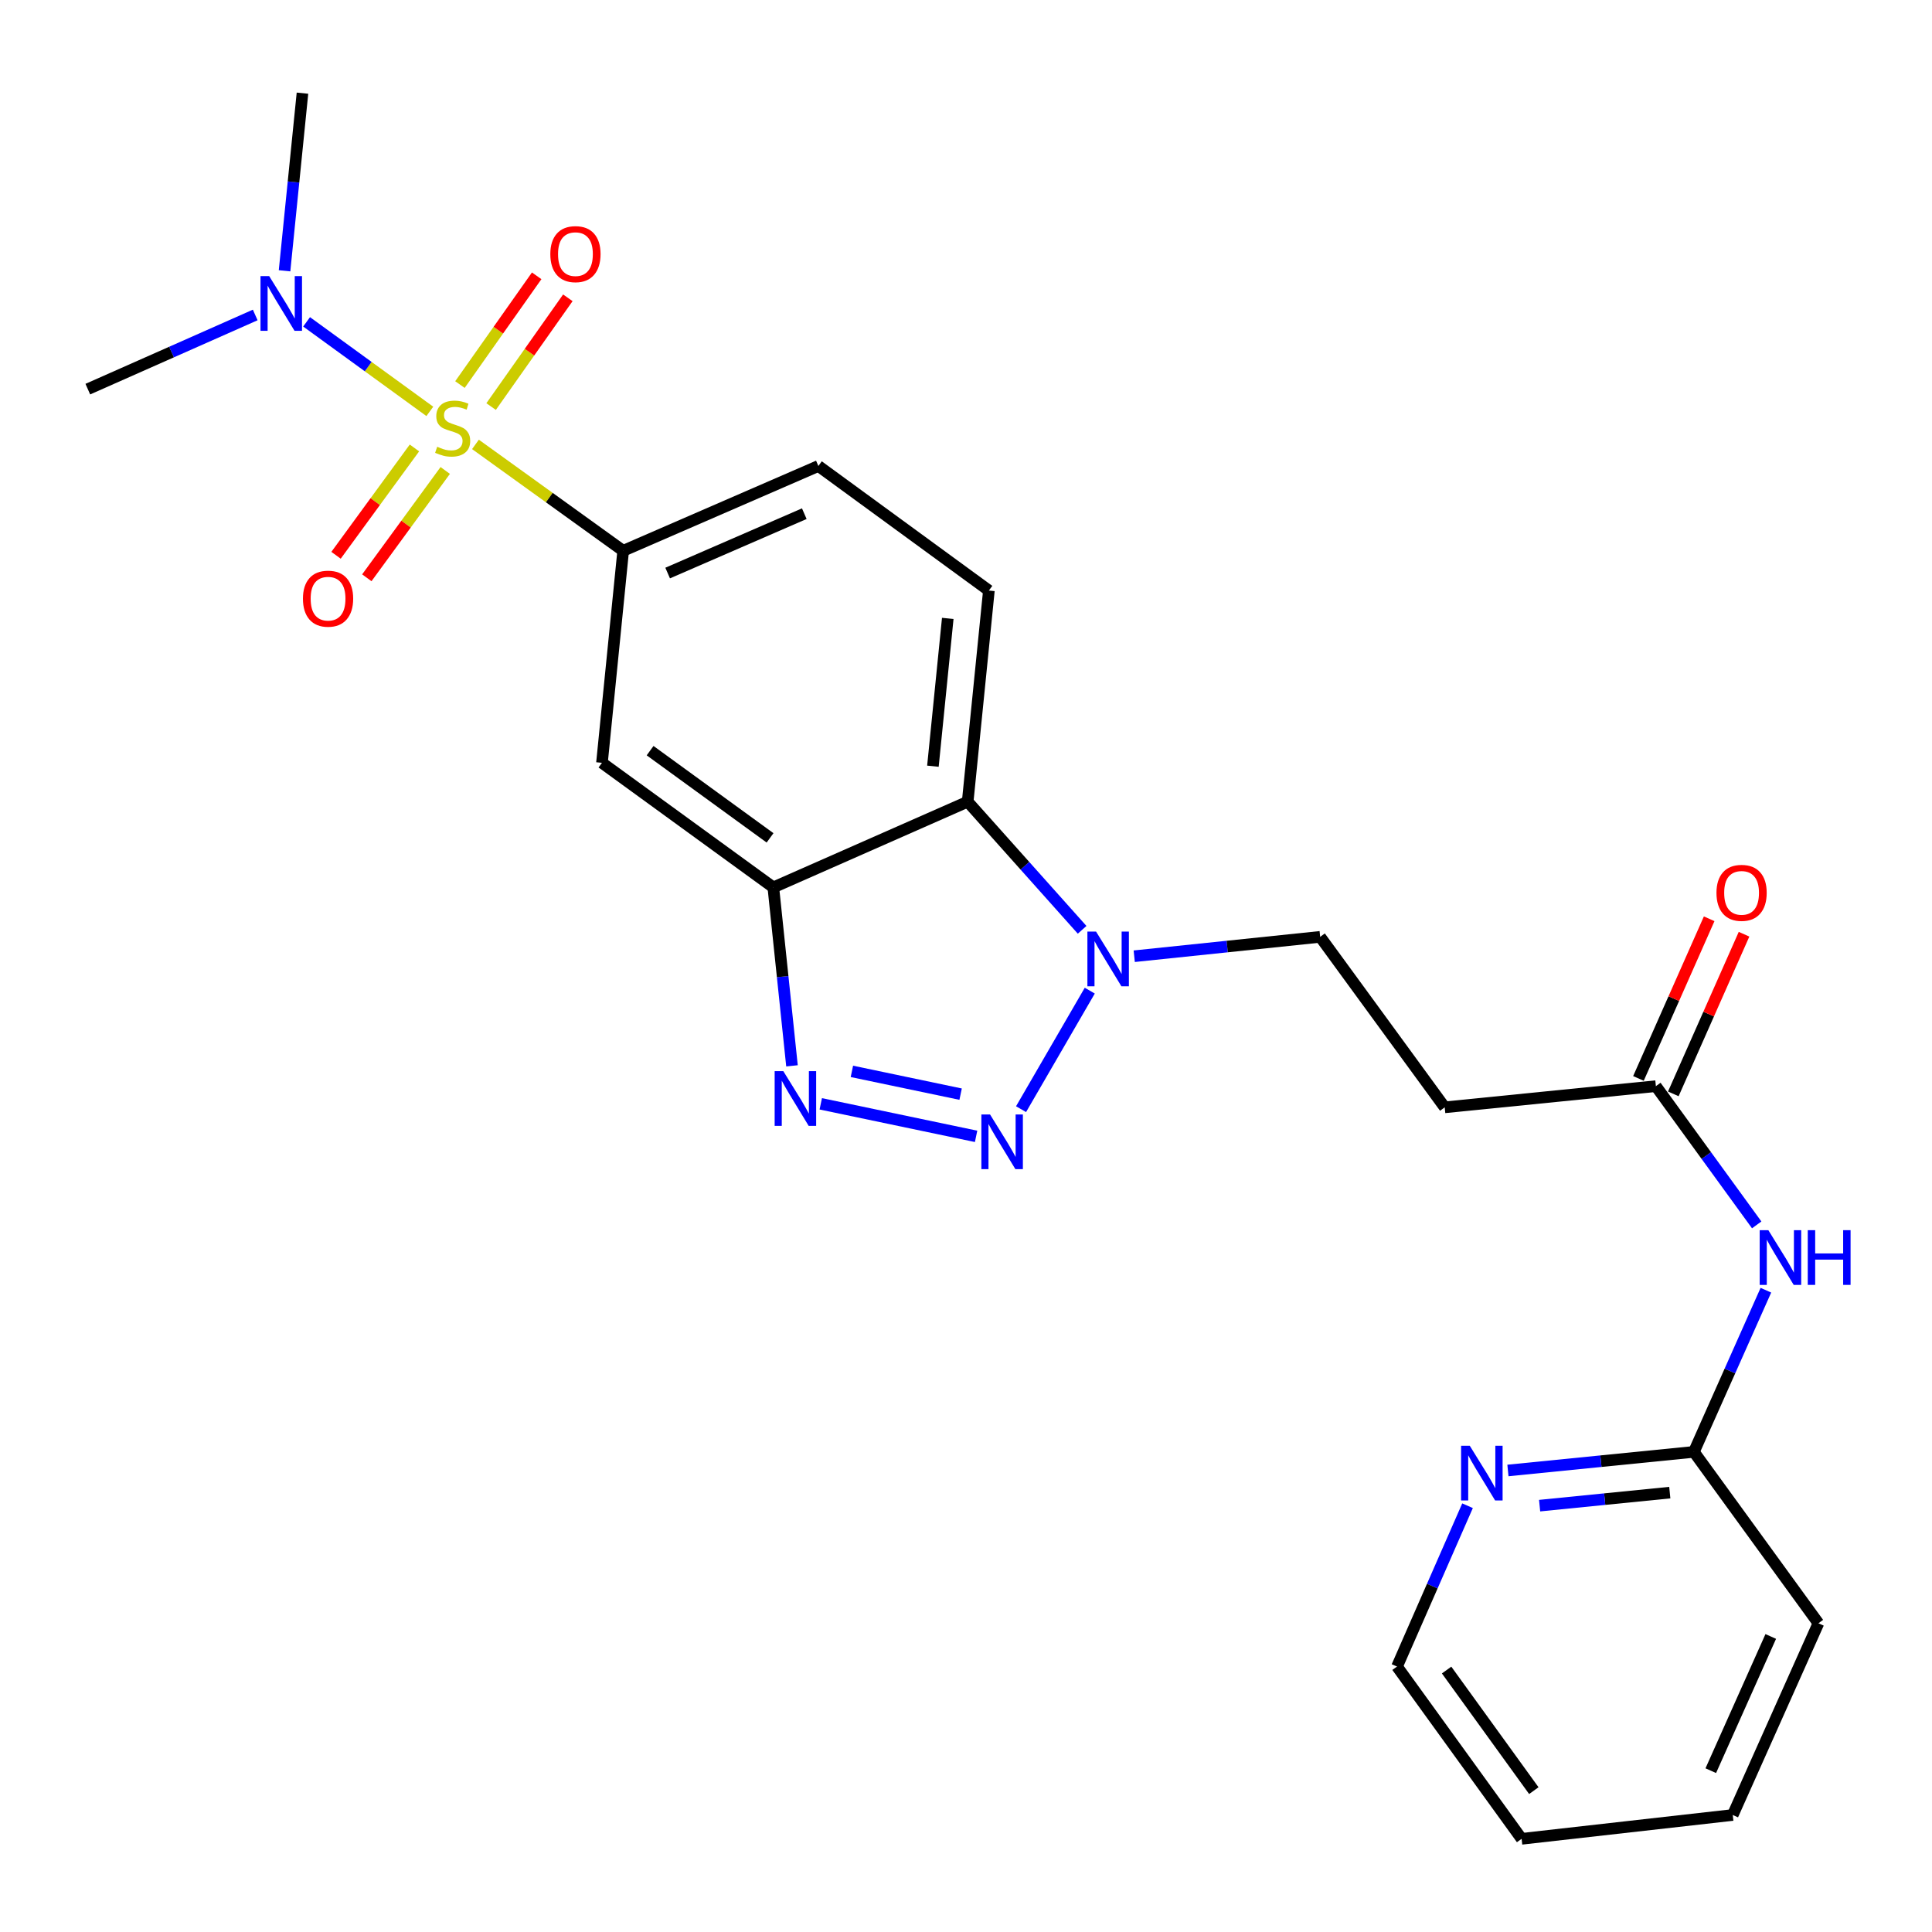 <?xml version='1.0' encoding='iso-8859-1'?>
<svg version='1.1' baseProfile='full'
              xmlns='http://www.w3.org/2000/svg'
                      xmlns:rdkit='http://www.rdkit.org/xml'
                      xmlns:xlink='http://www.w3.org/1999/xlink'
                  xml:space='preserve'
width='1000px' height='1000px' viewBox='0 0 1000 1000'>
<!-- END OF HEADER -->
<rect style='opacity:1.0;fill:#FFFFFF;stroke:none' width='1000' height='1000' x='0' y='0'> </rect>
<path class='bond-5' d='M 246.096,230.017 L 284.325,257.554' style='fill:none;fill-rule:evenodd;stroke:#CCCC00;stroke-width:6px;stroke-linecap:butt;stroke-linejoin:miter;stroke-opacity:1' />
<path class='bond-5' d='M 284.325,257.554 L 322.555,285.091' style='fill:none;fill-rule:evenodd;stroke:#000000;stroke-width:6px;stroke-linecap:butt;stroke-linejoin:miter;stroke-opacity:1' />
<path class='bond-7' d='M 222.475,212.929 L 190.585,189.758' style='fill:none;fill-rule:evenodd;stroke:#CCCC00;stroke-width:6px;stroke-linecap:butt;stroke-linejoin:miter;stroke-opacity:1' />
<path class='bond-7' d='M 190.585,189.758 L 158.694,166.587' style='fill:none;fill-rule:evenodd;stroke:#0000FF;stroke-width:6px;stroke-linecap:butt;stroke-linejoin:miter;stroke-opacity:1' />
<path class='bond-10' d='M 214.514,231.863 L 194.221,259.638' style='fill:none;fill-rule:evenodd;stroke:#CCCC00;stroke-width:6px;stroke-linecap:butt;stroke-linejoin:miter;stroke-opacity:1' />
<path class='bond-10' d='M 194.221,259.638 L 173.928,287.412' style='fill:none;fill-rule:evenodd;stroke:#FF0000;stroke-width:6px;stroke-linecap:butt;stroke-linejoin:miter;stroke-opacity:1' />
<path class='bond-10' d='M 230.453,243.509 L 210.16,271.283' style='fill:none;fill-rule:evenodd;stroke:#CCCC00;stroke-width:6px;stroke-linecap:butt;stroke-linejoin:miter;stroke-opacity:1' />
<path class='bond-10' d='M 210.16,271.283 L 189.866,299.057' style='fill:none;fill-rule:evenodd;stroke:#FF0000;stroke-width:6px;stroke-linecap:butt;stroke-linejoin:miter;stroke-opacity:1' />
<path class='bond-11' d='M 254.197,210.434 L 274.056,182.289' style='fill:none;fill-rule:evenodd;stroke:#CCCC00;stroke-width:6px;stroke-linecap:butt;stroke-linejoin:miter;stroke-opacity:1' />
<path class='bond-11' d='M 274.056,182.289 L 293.915,154.144' style='fill:none;fill-rule:evenodd;stroke:#FF0000;stroke-width:6px;stroke-linecap:butt;stroke-linejoin:miter;stroke-opacity:1' />
<path class='bond-11' d='M 238.068,199.054 L 257.927,170.908' style='fill:none;fill-rule:evenodd;stroke:#CCCC00;stroke-width:6px;stroke-linecap:butt;stroke-linejoin:miter;stroke-opacity:1' />
<path class='bond-11' d='M 257.927,170.908 L 277.786,142.763' style='fill:none;fill-rule:evenodd;stroke:#FF0000;stroke-width:6px;stroke-linecap:butt;stroke-linejoin:miter;stroke-opacity:1' />
<path class='bond-0' d='M 505.227,588.177 L 424.83,571.335' style='fill:none;fill-rule:evenodd;stroke:#0000FF;stroke-width:6px;stroke-linecap:butt;stroke-linejoin:miter;stroke-opacity:1' />
<path class='bond-0' d='M 497.215,566.33 L 440.937,554.541' style='fill:none;fill-rule:evenodd;stroke:#0000FF;stroke-width:6px;stroke-linecap:butt;stroke-linejoin:miter;stroke-opacity:1' />
<path class='bond-26' d='M 528.496,574.104 L 564.064,512.755' style='fill:none;fill-rule:evenodd;stroke:#0000FF;stroke-width:6px;stroke-linecap:butt;stroke-linejoin:miter;stroke-opacity:1' />
<path class='bond-1' d='M 409.933,551.677 L 405.103,505.496' style='fill:none;fill-rule:evenodd;stroke:#0000FF;stroke-width:6px;stroke-linecap:butt;stroke-linejoin:miter;stroke-opacity:1' />
<path class='bond-1' d='M 405.103,505.496 L 400.274,459.315' style='fill:none;fill-rule:evenodd;stroke:#000000;stroke-width:6px;stroke-linecap:butt;stroke-linejoin:miter;stroke-opacity:1' />
<path class='bond-2' d='M 400.274,459.315 L 311.577,394.832' style='fill:none;fill-rule:evenodd;stroke:#000000;stroke-width:6px;stroke-linecap:butt;stroke-linejoin:miter;stroke-opacity:1' />
<path class='bond-2' d='M 398.577,433.676 L 336.489,388.538' style='fill:none;fill-rule:evenodd;stroke:#000000;stroke-width:6px;stroke-linecap:butt;stroke-linejoin:miter;stroke-opacity:1' />
<path class='bond-25' d='M 400.274,459.315 L 500.869,414.955' style='fill:none;fill-rule:evenodd;stroke:#000000;stroke-width:6px;stroke-linecap:butt;stroke-linejoin:miter;stroke-opacity:1' />
<path class='bond-3' d='M 560.108,481.271 L 530.488,448.113' style='fill:none;fill-rule:evenodd;stroke:#0000FF;stroke-width:6px;stroke-linecap:butt;stroke-linejoin:miter;stroke-opacity:1' />
<path class='bond-3' d='M 530.488,448.113 L 500.869,414.955' style='fill:none;fill-rule:evenodd;stroke:#000000;stroke-width:6px;stroke-linecap:butt;stroke-linejoin:miter;stroke-opacity:1' />
<path class='bond-15' d='M 587.075,494.941 L 635.196,489.926' style='fill:none;fill-rule:evenodd;stroke:#0000FF;stroke-width:6px;stroke-linecap:butt;stroke-linejoin:miter;stroke-opacity:1' />
<path class='bond-15' d='M 635.196,489.926 L 683.318,484.91' style='fill:none;fill-rule:evenodd;stroke:#000000;stroke-width:6px;stroke-linecap:butt;stroke-linejoin:miter;stroke-opacity:1' />
<path class='bond-4' d='M 500.869,414.955 L 511.846,305.664' style='fill:none;fill-rule:evenodd;stroke:#000000;stroke-width:6px;stroke-linecap:butt;stroke-linejoin:miter;stroke-opacity:1' />
<path class='bond-4' d='M 482.875,396.589 L 490.559,320.085' style='fill:none;fill-rule:evenodd;stroke:#000000;stroke-width:6px;stroke-linecap:butt;stroke-linejoin:miter;stroke-opacity:1' />
<path class='bond-6' d='M 322.555,285.091 L 311.577,394.832' style='fill:none;fill-rule:evenodd;stroke:#000000;stroke-width:6px;stroke-linecap:butt;stroke-linejoin:miter;stroke-opacity:1' />
<path class='bond-17' d='M 322.555,285.091 L 423.588,241.192' style='fill:none;fill-rule:evenodd;stroke:#000000;stroke-width:6px;stroke-linecap:butt;stroke-linejoin:miter;stroke-opacity:1' />
<path class='bond-17' d='M 345.576,296.61 L 416.3,265.881' style='fill:none;fill-rule:evenodd;stroke:#000000;stroke-width:6px;stroke-linecap:butt;stroke-linejoin:miter;stroke-opacity:1' />
<path class='bond-19' d='M 147.282,140.163 L 151.919,94.195' style='fill:none;fill-rule:evenodd;stroke:#0000FF;stroke-width:6px;stroke-linecap:butt;stroke-linejoin:miter;stroke-opacity:1' />
<path class='bond-19' d='M 151.919,94.195 L 156.556,48.227' style='fill:none;fill-rule:evenodd;stroke:#000000;stroke-width:6px;stroke-linecap:butt;stroke-linejoin:miter;stroke-opacity:1' />
<path class='bond-20' d='M 132.1,163.029 L 88.778,182.223' style='fill:none;fill-rule:evenodd;stroke:#0000FF;stroke-width:6px;stroke-linecap:butt;stroke-linejoin:miter;stroke-opacity:1' />
<path class='bond-20' d='M 88.778,182.223 L 45.455,201.417' style='fill:none;fill-rule:evenodd;stroke:#000000;stroke-width:6px;stroke-linecap:butt;stroke-linejoin:miter;stroke-opacity:1' />
<path class='bond-8' d='M 909.269,633.997 L 883.175,598.094' style='fill:none;fill-rule:evenodd;stroke:#0000FF;stroke-width:6px;stroke-linecap:butt;stroke-linejoin:miter;stroke-opacity:1' />
<path class='bond-8' d='M 883.175,598.094 L 857.081,562.191' style='fill:none;fill-rule:evenodd;stroke:#000000;stroke-width:6px;stroke-linecap:butt;stroke-linejoin:miter;stroke-opacity:1' />
<path class='bond-14' d='M 914.021,667.811 L 895.388,709.652' style='fill:none;fill-rule:evenodd;stroke:#0000FF;stroke-width:6px;stroke-linecap:butt;stroke-linejoin:miter;stroke-opacity:1' />
<path class='bond-14' d='M 895.388,709.652 L 876.755,751.493' style='fill:none;fill-rule:evenodd;stroke:#000000;stroke-width:6px;stroke-linecap:butt;stroke-linejoin:miter;stroke-opacity:1' />
<path class='bond-9' d='M 857.081,562.191 L 747.778,573.157' style='fill:none;fill-rule:evenodd;stroke:#000000;stroke-width:6px;stroke-linecap:butt;stroke-linejoin:miter;stroke-opacity:1' />
<path class='bond-18' d='M 866.105,566.188 L 884.409,524.87' style='fill:none;fill-rule:evenodd;stroke:#000000;stroke-width:6px;stroke-linecap:butt;stroke-linejoin:miter;stroke-opacity:1' />
<path class='bond-18' d='M 884.409,524.87 L 902.712,483.552' style='fill:none;fill-rule:evenodd;stroke:#FF0000;stroke-width:6px;stroke-linecap:butt;stroke-linejoin:miter;stroke-opacity:1' />
<path class='bond-18' d='M 848.057,558.193 L 866.361,516.875' style='fill:none;fill-rule:evenodd;stroke:#000000;stroke-width:6px;stroke-linecap:butt;stroke-linejoin:miter;stroke-opacity:1' />
<path class='bond-18' d='M 866.361,516.875 L 884.665,475.557' style='fill:none;fill-rule:evenodd;stroke:#FF0000;stroke-width:6px;stroke-linecap:butt;stroke-linejoin:miter;stroke-opacity:1' />
<path class='bond-12' d='M 511.846,305.664 L 423.588,241.192' style='fill:none;fill-rule:evenodd;stroke:#000000;stroke-width:6px;stroke-linecap:butt;stroke-linejoin:miter;stroke-opacity:1' />
<path class='bond-13' d='M 747.778,573.157 L 683.318,484.91' style='fill:none;fill-rule:evenodd;stroke:#000000;stroke-width:6px;stroke-linecap:butt;stroke-linejoin:miter;stroke-opacity:1' />
<path class='bond-16' d='M 876.755,751.493 L 828.627,756.307' style='fill:none;fill-rule:evenodd;stroke:#000000;stroke-width:6px;stroke-linecap:butt;stroke-linejoin:miter;stroke-opacity:1' />
<path class='bond-16' d='M 828.627,756.307 L 780.5,761.121' style='fill:none;fill-rule:evenodd;stroke:#0000FF;stroke-width:6px;stroke-linecap:butt;stroke-linejoin:miter;stroke-opacity:1' />
<path class='bond-16' d='M 864.281,772.579 L 830.592,775.949' style='fill:none;fill-rule:evenodd;stroke:#000000;stroke-width:6px;stroke-linecap:butt;stroke-linejoin:miter;stroke-opacity:1' />
<path class='bond-16' d='M 830.592,775.949 L 796.903,779.318' style='fill:none;fill-rule:evenodd;stroke:#0000FF;stroke-width:6px;stroke-linecap:butt;stroke-linejoin:miter;stroke-opacity:1' />
<path class='bond-22' d='M 876.755,751.493 L 941.215,840.201' style='fill:none;fill-rule:evenodd;stroke:#000000;stroke-width:6px;stroke-linecap:butt;stroke-linejoin:miter;stroke-opacity:1' />
<path class='bond-21' d='M 759.595,779.364 L 741.344,820.985' style='fill:none;fill-rule:evenodd;stroke:#0000FF;stroke-width:6px;stroke-linecap:butt;stroke-linejoin:miter;stroke-opacity:1' />
<path class='bond-21' d='M 741.344,820.985 L 723.093,862.605' style='fill:none;fill-rule:evenodd;stroke:#000000;stroke-width:6px;stroke-linecap:butt;stroke-linejoin:miter;stroke-opacity:1' />
<path class='bond-27' d='M 723.093,862.605 L 787.586,951.773' style='fill:none;fill-rule:evenodd;stroke:#000000;stroke-width:6px;stroke-linecap:butt;stroke-linejoin:miter;stroke-opacity:1' />
<path class='bond-27' d='M 748.761,864.412 L 793.907,926.83' style='fill:none;fill-rule:evenodd;stroke:#000000;stroke-width:6px;stroke-linecap:butt;stroke-linejoin:miter;stroke-opacity:1' />
<path class='bond-24' d='M 941.215,840.201 L 896.867,939.436' style='fill:none;fill-rule:evenodd;stroke:#000000;stroke-width:6px;stroke-linecap:butt;stroke-linejoin:miter;stroke-opacity:1' />
<path class='bond-24' d='M 916.541,847.032 L 885.497,916.497' style='fill:none;fill-rule:evenodd;stroke:#000000;stroke-width:6px;stroke-linecap:butt;stroke-linejoin:miter;stroke-opacity:1' />
<path class='bond-23' d='M 787.586,951.773 L 896.867,939.436' style='fill:none;fill-rule:evenodd;stroke:#000000;stroke-width:6px;stroke-linecap:butt;stroke-linejoin:miter;stroke-opacity:1' />
<path  class='atom-0' d='M 226.297 231.238
Q 226.617 231.358, 227.937 231.918
Q 229.257 232.478, 230.697 232.838
Q 232.177 233.158, 233.617 233.158
Q 236.297 233.158, 237.857 231.878
Q 239.417 230.558, 239.417 228.278
Q 239.417 226.718, 238.617 225.758
Q 237.857 224.798, 236.657 224.278
Q 235.457 223.758, 233.457 223.158
Q 230.937 222.398, 229.417 221.678
Q 227.937 220.958, 226.857 219.438
Q 225.817 217.918, 225.817 215.358
Q 225.817 211.798, 228.217 209.598
Q 230.657 207.398, 235.457 207.398
Q 238.737 207.398, 242.457 208.958
L 241.537 212.038
Q 238.137 210.638, 235.577 210.638
Q 232.817 210.638, 231.297 211.798
Q 229.777 212.918, 229.817 214.878
Q 229.817 216.398, 230.577 217.318
Q 231.377 218.238, 232.497 218.758
Q 233.657 219.278, 235.577 219.878
Q 238.137 220.678, 239.657 221.478
Q 241.177 222.278, 242.257 223.918
Q 243.377 225.518, 243.377 228.278
Q 243.377 232.198, 240.737 234.318
Q 238.137 236.398, 233.777 236.398
Q 231.257 236.398, 229.337 235.838
Q 227.457 235.318, 225.217 234.398
L 226.297 231.238
' fill='#CCCC00'/>
<path  class='atom-1' d='M 512.44 576.84
L 521.72 591.84
Q 522.64 593.32, 524.12 596
Q 525.6 598.68, 525.68 598.84
L 525.68 576.84
L 529.44 576.84
L 529.44 605.16
L 525.56 605.16
L 515.6 588.76
Q 514.44 586.84, 513.2 584.64
Q 512 582.44, 511.64 581.76
L 511.64 605.16
L 507.96 605.16
L 507.96 576.84
L 512.44 576.84
' fill='#0000FF'/>
<path  class='atom-2' d='M 405.441 554.424
L 414.721 569.424
Q 415.641 570.904, 417.121 573.584
Q 418.601 576.264, 418.681 576.424
L 418.681 554.424
L 422.441 554.424
L 422.441 582.744
L 418.561 582.744
L 408.601 566.344
Q 407.441 564.424, 406.201 562.224
Q 405.001 560.024, 404.641 559.344
L 404.641 582.744
L 400.961 582.744
L 400.961 554.424
L 405.441 554.424
' fill='#0000FF'/>
<path  class='atom-4' d='M 567.316 482.188
L 576.596 497.188
Q 577.516 498.668, 578.996 501.348
Q 580.476 504.028, 580.556 504.188
L 580.556 482.188
L 584.316 482.188
L 584.316 510.508
L 580.436 510.508
L 570.476 494.108
Q 569.316 492.188, 568.076 489.988
Q 566.876 487.788, 566.516 487.108
L 566.516 510.508
L 562.836 510.508
L 562.836 482.188
L 567.316 482.188
' fill='#0000FF'/>
<path  class='atom-8' d='M 139.318 142.897
L 148.598 157.897
Q 149.518 159.377, 150.998 162.057
Q 152.478 164.737, 152.558 164.897
L 152.558 142.897
L 156.318 142.897
L 156.318 171.217
L 152.438 171.217
L 142.478 154.817
Q 141.318 152.897, 140.078 150.697
Q 138.878 148.497, 138.518 147.817
L 138.518 171.217
L 134.838 171.217
L 134.838 142.897
L 139.318 142.897
' fill='#0000FF'/>
<path  class='atom-9' d='M 915.293 636.738
L 924.573 651.738
Q 925.493 653.218, 926.973 655.898
Q 928.453 658.578, 928.533 658.738
L 928.533 636.738
L 932.293 636.738
L 932.293 665.058
L 928.413 665.058
L 918.453 648.658
Q 917.293 646.738, 916.053 644.538
Q 914.853 642.338, 914.493 641.658
L 914.493 665.058
L 910.813 665.058
L 910.813 636.738
L 915.293 636.738
' fill='#0000FF'/>
<path  class='atom-9' d='M 935.693 636.738
L 939.533 636.738
L 939.533 648.778
L 954.013 648.778
L 954.013 636.738
L 957.853 636.738
L 957.853 665.058
L 954.013 665.058
L 954.013 651.978
L 939.533 651.978
L 939.533 665.058
L 935.693 665.058
L 935.693 636.738
' fill='#0000FF'/>
<path  class='atom-11' d='M 156.803 309.867
Q 156.803 303.067, 160.163 299.267
Q 163.523 295.467, 169.803 295.467
Q 176.083 295.467, 179.443 299.267
Q 182.803 303.067, 182.803 309.867
Q 182.803 316.747, 179.403 320.667
Q 176.003 324.547, 169.803 324.547
Q 163.563 324.547, 160.163 320.667
Q 156.803 316.787, 156.803 309.867
M 169.803 321.347
Q 174.123 321.347, 176.443 318.467
Q 178.803 315.547, 178.803 309.867
Q 178.803 304.307, 176.443 301.507
Q 174.123 298.667, 169.803 298.667
Q 165.483 298.667, 163.123 301.467
Q 160.803 304.267, 160.803 309.867
Q 160.803 315.587, 163.123 318.467
Q 165.483 321.347, 169.803 321.347
' fill='#FF0000'/>
<path  class='atom-12' d='M 284.847 131.531
Q 284.847 124.731, 288.207 120.931
Q 291.567 117.131, 297.847 117.131
Q 304.127 117.131, 307.487 120.931
Q 310.847 124.731, 310.847 131.531
Q 310.847 138.411, 307.447 142.331
Q 304.047 146.211, 297.847 146.211
Q 291.607 146.211, 288.207 142.331
Q 284.847 138.451, 284.847 131.531
M 297.847 143.011
Q 302.167 143.011, 304.487 140.131
Q 306.847 137.211, 306.847 131.531
Q 306.847 125.971, 304.487 123.171
Q 302.167 120.331, 297.847 120.331
Q 293.527 120.331, 291.167 123.131
Q 288.847 125.931, 288.847 131.531
Q 288.847 137.251, 291.167 140.131
Q 293.527 143.011, 297.847 143.011
' fill='#FF0000'/>
<path  class='atom-17' d='M 760.742 748.311
L 770.022 763.311
Q 770.942 764.791, 772.422 767.471
Q 773.902 770.151, 773.982 770.311
L 773.982 748.311
L 777.742 748.311
L 777.742 776.631
L 773.862 776.631
L 763.902 760.231
Q 762.742 758.311, 761.502 756.111
Q 760.302 753.911, 759.942 753.231
L 759.942 776.631
L 756.262 776.631
L 756.262 748.311
L 760.742 748.311
' fill='#0000FF'/>
<path  class='atom-19' d='M 888.44 462.136
Q 888.44 455.336, 891.8 451.536
Q 895.16 447.736, 901.44 447.736
Q 907.72 447.736, 911.08 451.536
Q 914.44 455.336, 914.44 462.136
Q 914.44 469.016, 911.04 472.936
Q 907.64 476.816, 901.44 476.816
Q 895.2 476.816, 891.8 472.936
Q 888.44 469.056, 888.44 462.136
M 901.44 473.616
Q 905.76 473.616, 908.08 470.736
Q 910.44 467.816, 910.44 462.136
Q 910.44 456.576, 908.08 453.776
Q 905.76 450.936, 901.44 450.936
Q 897.12 450.936, 894.76 453.736
Q 892.44 456.536, 892.44 462.136
Q 892.44 467.856, 894.76 470.736
Q 897.12 473.616, 901.44 473.616
' fill='#FF0000'/>
</svg>
